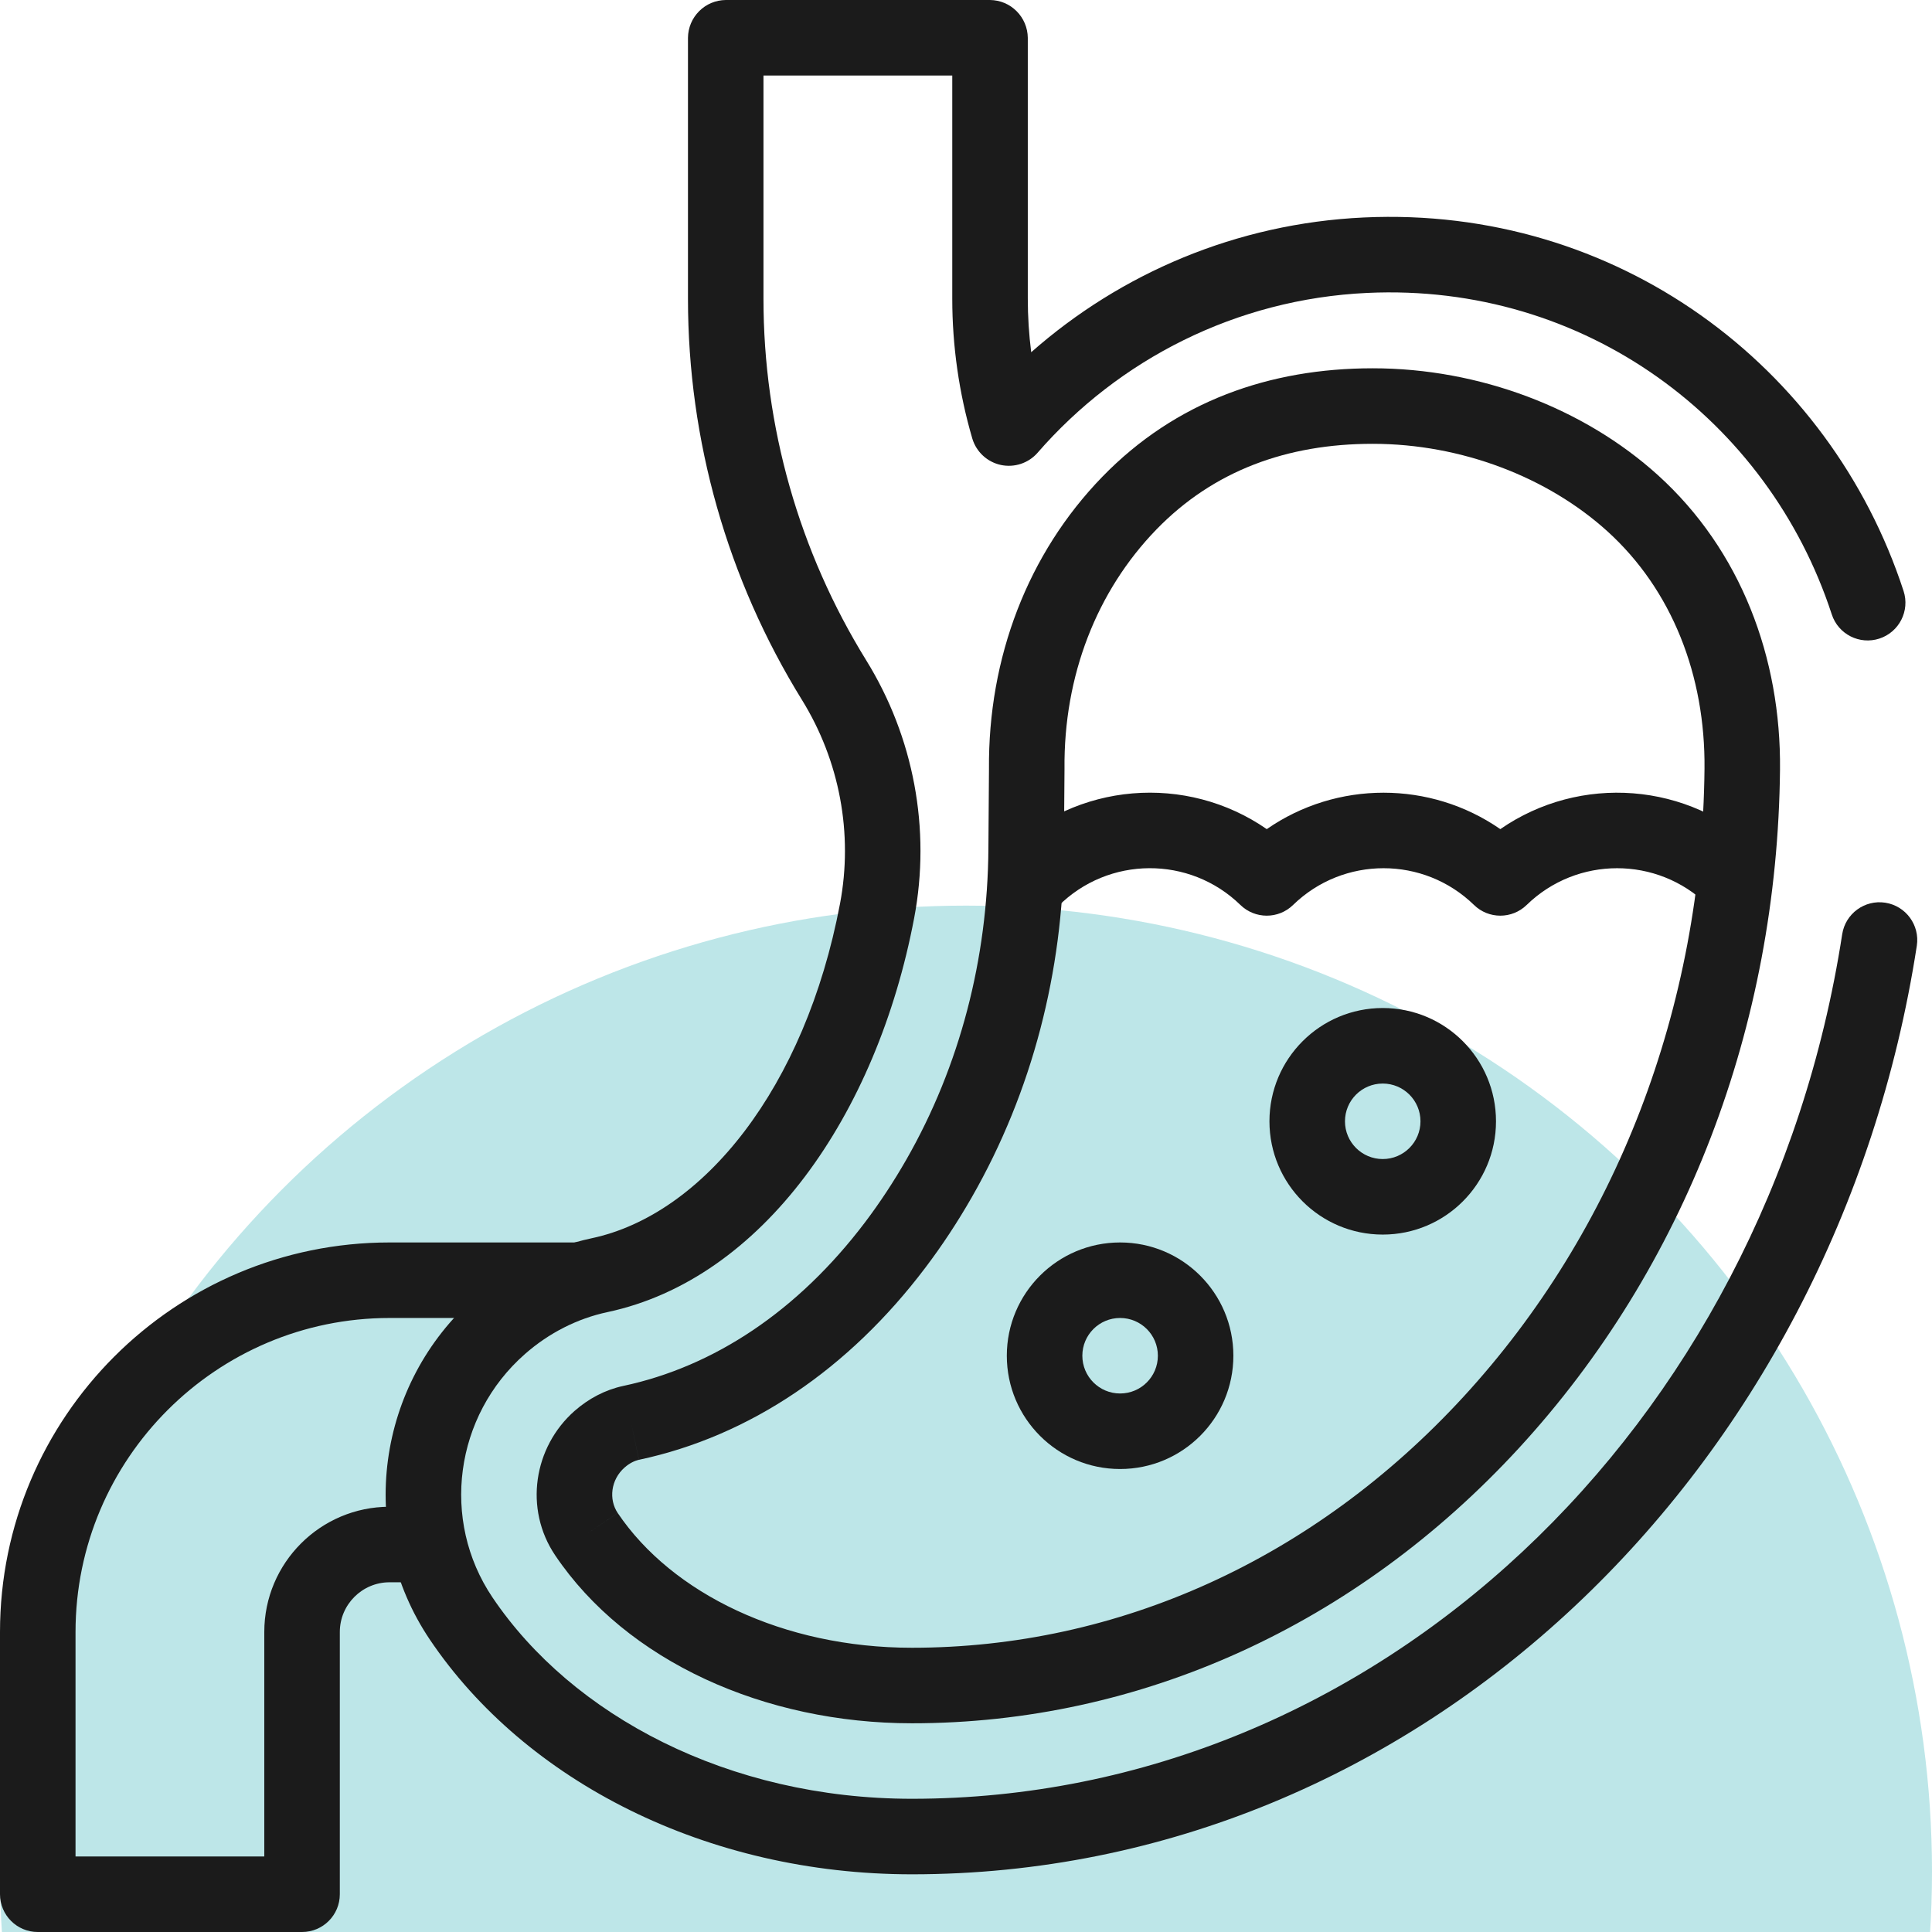 <svg xmlns="http://www.w3.org/2000/svg" width="64" height="64" viewBox="0 0 64 64" fill="none"><g clip-path="url(#clip0_1333_453)"><circle cx="32" cy="62" r="32" fill="#BDE6E8"></circle><path fill-rule="evenodd" clip-rule="evenodd" d="M24.04 6.18696e-05C24.044 2.06232e-05 24.049 0 24.053 0H32.783C32.788 0 32.792 2.06232e-05 32.796 6.18696e-05C33.127 0.003 33.443 0.136 33.676 0.37C33.91 0.604 34.043 0.92 34.047 1.251C34.047 1.255 34.047 1.259 34.047 1.263V9.892C34.047 9.893 34.047 9.893 34.047 9.893C34.047 10.487 34.085 11.08 34.16 11.668C37.124 9.053 40.962 7.4 45.18 7.204C53.545 6.815 60.618 12.103 63.058 19.577C63.272 20.233 62.914 20.939 62.257 21.154C61.6 21.368 60.894 21.01 60.68 20.353C58.574 13.903 52.489 9.368 45.296 9.703C40.941 9.905 37.057 11.912 34.373 14.996L34.371 14.999C34.222 15.169 34.031 15.295 33.817 15.366C33.603 15.437 33.373 15.449 33.153 15.402C32.932 15.354 32.729 15.248 32.563 15.095C32.397 14.941 32.275 14.747 32.21 14.531C32.209 14.528 32.208 14.524 32.207 14.521C31.768 13.018 31.545 11.459 31.545 9.893V2.502H25.291V9.893C25.291 14.128 26.468 18.271 28.695 21.874C30.268 24.418 30.841 27.462 30.284 30.405C29.043 36.952 25.249 42.373 20.124 43.465C19.119 43.679 18.18 44.16 17.393 44.851C15.059 46.898 14.591 50.358 16.313 52.915C18.95 56.83 24.133 59.587 30.209 59.587C45.588 59.587 58.502 47.296 61.025 30.949C61.13 30.266 61.769 29.798 62.452 29.903C63.134 30.009 63.602 30.648 63.497 31.33C60.816 48.702 47.01 62.089 30.209 62.089C23.419 62.089 17.402 59.01 14.238 54.312C11.801 50.694 12.479 45.833 15.743 42.97C16.837 42.011 18.16 41.325 19.603 41.018C23.296 40.231 26.67 36.038 27.826 29.939C28.266 27.615 27.814 25.206 26.568 23.189C24.096 19.191 22.79 14.593 22.79 9.893V1.263C22.79 1.259 22.79 1.255 22.79 1.251C22.793 0.92 22.926 0.604 23.16 0.37C23.393 0.136 23.71 0.003 24.04 6.18696e-05Z" fill="#1B1B1B"></path><path fill-rule="evenodd" clip-rule="evenodd" d="M36.514 15.796C38.946 13.291 42.066 12.2 45.471 12.2C49.013 12.2 52.472 13.524 54.921 15.74C57.672 18.23 59.002 21.798 58.965 25.492C58.88 33.998 55.819 41.987 50.316 47.97L49.4 47.128L50.316 47.97C44.926 53.828 37.786 57.086 30.209 57.086C25.331 57.086 20.757 55.036 18.388 51.518L18.388 51.518C17.358 49.987 17.669 47.936 19.042 46.731L19.043 46.731C19.498 46.332 20.047 46.039 20.645 45.911L20.645 45.911C23.652 45.271 26.43 43.43 28.655 40.491C29.144 39.844 29.6 39.152 30.021 38.418C31.806 35.301 32.715 31.743 32.742 28.124L32.761 25.48C32.729 21.787 34.048 18.337 36.514 15.796L36.514 15.796ZM38.309 17.538C36.33 19.578 35.233 22.384 35.263 25.468C35.263 25.475 35.263 25.482 35.263 25.489L35.243 28.142C35.213 32.165 34.204 36.149 32.191 39.662C31.72 40.484 31.206 41.265 30.649 42L30.649 42C28.12 45.342 24.849 47.573 21.166 48.358L20.906 47.135L21.167 48.358C21.166 48.358 21.166 48.358 21.166 48.358C21.027 48.388 20.858 48.466 20.692 48.612L19.877 47.683L20.692 48.612C20.692 48.612 20.692 48.612 20.692 48.612C20.23 49.017 20.161 49.672 20.463 50.121C20.463 50.12 20.463 50.12 20.463 50.12L19.425 50.819L20.463 50.121C22.26 52.789 25.95 54.584 30.209 54.584C37.041 54.584 43.527 51.654 48.474 46.276C53.536 40.774 56.384 33.39 56.464 25.467C56.495 22.379 55.387 19.536 53.242 17.595C51.273 15.813 48.42 14.702 45.471 14.702C42.631 14.702 40.197 15.594 38.309 17.538ZM12.904 43.66C7.169 43.66 2.502 48.327 2.502 54.062V61.498H8.755V54.062C8.755 51.773 10.615 49.913 12.904 49.913H14.026C14.717 49.913 15.277 50.473 15.277 51.164C15.277 51.855 14.717 52.415 14.026 52.415H12.904C11.997 52.415 11.257 53.155 11.257 54.062V62.749C11.257 63.44 10.697 64 10.006 64H1.251C0.56 64 0 63.44 0 62.749V54.062C0 46.945 5.787 41.158 12.904 41.158H19.111C19.802 41.158 20.361 41.718 20.361 42.409C20.361 43.099 19.802 43.66 19.111 43.66H12.904Z" fill="#1B1B1B"></path><path fill-rule="evenodd" clip-rule="evenodd" d="M41.963 27.466C44.283 25.857 47.38 25.857 49.7 27.466C52.326 25.645 55.947 25.884 58.31 28.186C58.805 28.668 58.816 29.459 58.334 29.954C57.852 30.449 57.06 30.46 56.565 29.978C54.898 28.355 52.24 28.355 50.573 29.978C50.087 30.451 49.313 30.451 48.828 29.978C47.161 28.355 44.502 28.355 42.835 29.978C42.35 30.451 41.576 30.451 41.09 29.978C39.409 28.341 36.719 28.354 35.055 30.018C34.567 30.506 33.775 30.506 33.286 30.018C32.798 29.529 32.798 28.738 33.286 28.249C35.648 25.887 39.313 25.628 41.963 27.466Z" fill="#1B1B1B"></path><path fill-rule="evenodd" clip-rule="evenodd" d="M45.805 35.894C45.114 35.894 44.554 36.454 44.554 37.145C44.554 37.835 45.114 38.395 45.805 38.395C46.495 38.395 47.055 37.835 47.055 37.145C47.055 36.454 46.495 35.894 45.805 35.894ZM42.052 37.145C42.052 35.072 43.732 33.392 45.805 33.392C47.877 33.392 49.557 35.072 49.557 37.145C49.557 39.217 47.877 40.897 45.805 40.897C43.732 40.897 42.052 39.217 42.052 37.145Z" fill="#1B1B1B"></path><path fill-rule="evenodd" clip-rule="evenodd" d="M37.105 43.66C36.414 43.66 35.854 44.219 35.854 44.91C35.854 45.601 36.414 46.161 37.105 46.161C37.796 46.161 38.356 45.601 38.356 44.91C38.356 44.219 37.796 43.66 37.105 43.66ZM33.352 44.91C33.352 42.838 35.032 41.158 37.105 41.158C39.177 41.158 40.857 42.838 40.857 44.91C40.857 46.983 39.177 48.663 37.105 48.663C35.032 48.663 33.352 46.983 33.352 44.91Z" fill="#1B1B1B"></path></g><defs><clipPath id="clip0_1333_453"><rect width="64" height="64" fill="white"></rect></clipPath></defs></svg>